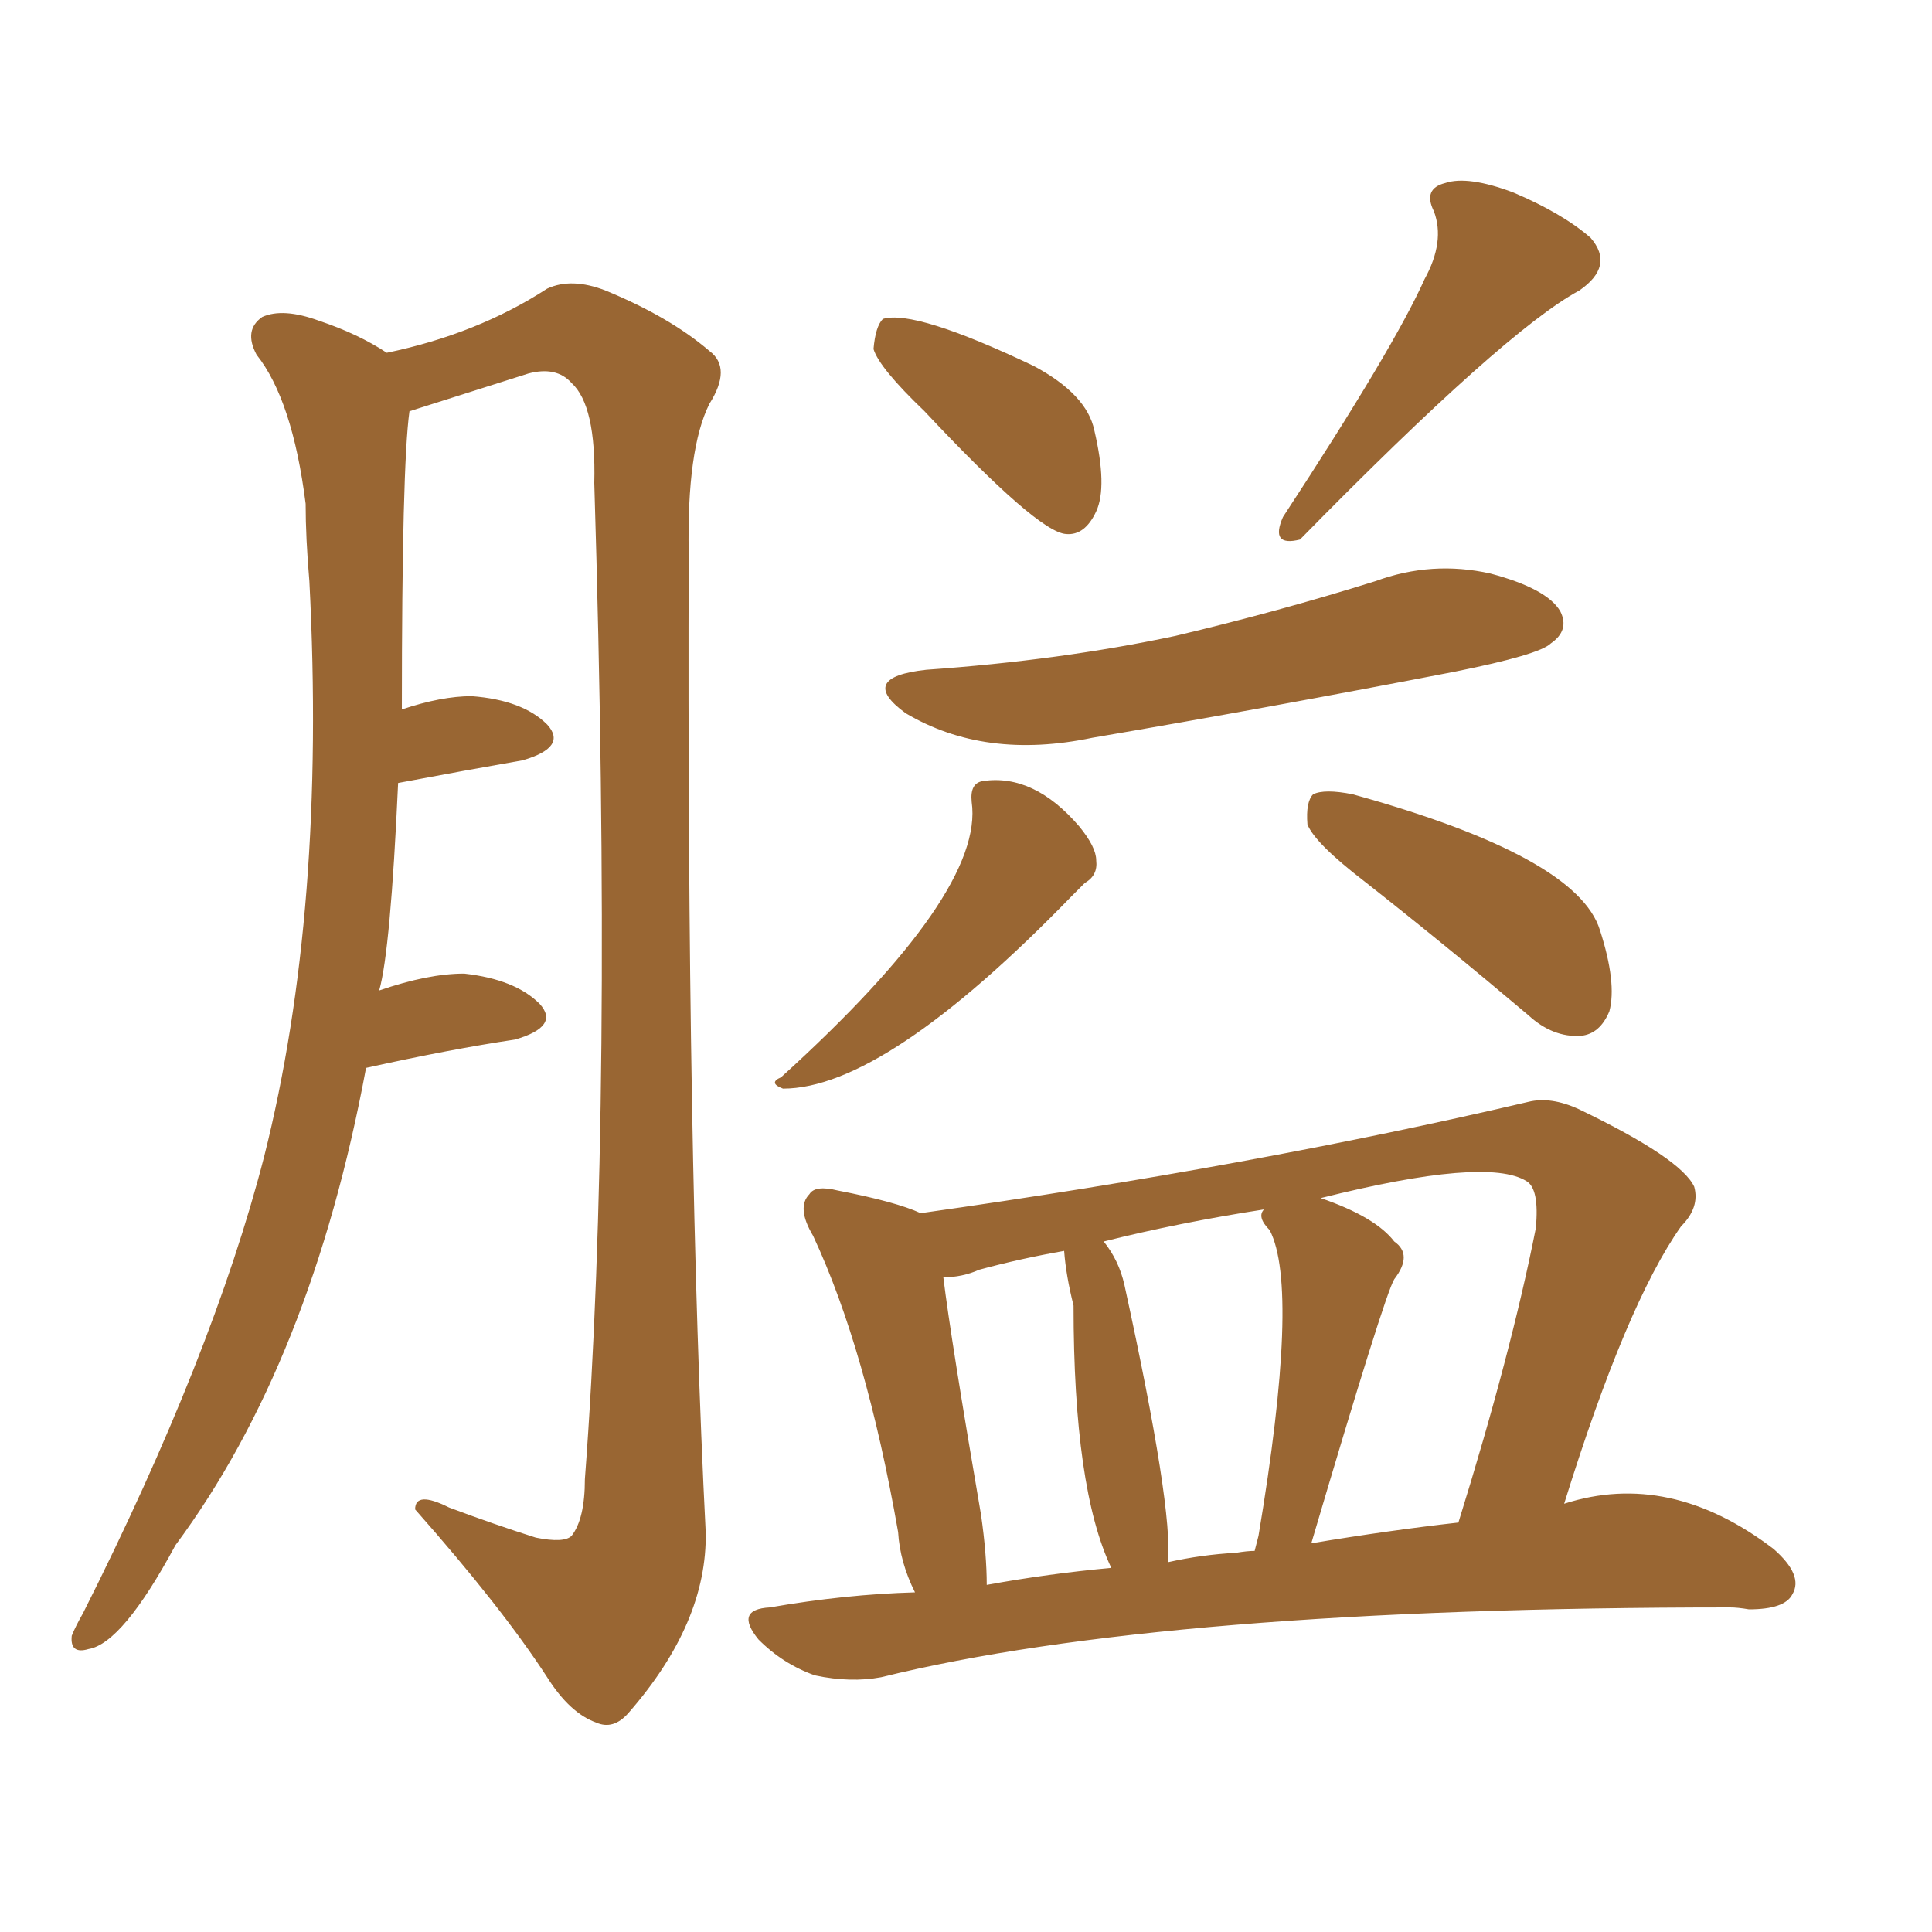<svg xmlns="http://www.w3.org/2000/svg" xmlns:xlink="http://www.w3.org/1999/xlink" width="150" height="150"><path fill="#996633" padding="10" d="M28.42 82.91L28.42 82.91Q24.17 105.76 13.62 119.97L13.62 119.97Q9.52 127.59 6.88 128.03L6.88 128.03Q5.42 128.47 5.57 127.00L5.57 127.00Q5.86 126.27 6.45 125.24L6.45 125.24Q16.55 105.18 20.51 89.79L20.51 89.79Q25.34 70.61 24.02 45.12L24.02 45.12Q23.73 41.75 23.73 39.11L23.73 39.11Q22.71 31.05 19.92 27.54L19.92 27.54Q18.90 25.63 20.36 24.61L20.36 24.61Q21.97 23.88 24.76 24.90L24.76 24.90Q27.83 25.93 30.03 27.39L30.03 27.39Q37.06 25.93 42.48 22.41L42.48 22.41Q44.38 21.53 47.02 22.56L47.02 22.56Q52.00 24.61 55.08 27.25L55.08 27.25Q56.84 28.56 55.08 31.35L55.08 31.35Q53.32 34.86 53.47 42.92L53.47 42.92Q53.32 89.94 54.79 118.95L54.79 118.95Q54.93 125.98 48.78 133.01L48.78 133.01Q47.61 134.33 46.29 133.74L46.29 133.74Q44.24 133.01 42.48 130.22L42.48 130.22Q38.96 124.80 32.23 117.19L32.23 117.19Q32.23 115.72 34.86 117.04L34.86 117.04Q38.38 118.36 41.60 119.38L41.60 119.38Q43.80 119.82 44.38 119.24L44.38 119.24Q45.41 117.92 45.41 114.84L45.41 114.84Q47.61 85.84 46.14 37.50L46.14 37.50Q46.29 31.49 44.38 29.74L44.38 29.74Q43.21 28.42 41.02 29.00L41.02 29.00Q31.79 31.93 31.79 31.93L31.79 31.93Q31.20 36.18 31.20 55.08L31.20 55.08Q34.28 54.05 36.62 54.05L36.62 54.05Q40.58 54.35 42.48 56.25L42.48 56.25Q44.09 58.01 40.58 59.03L40.58 59.03Q36.33 59.77 30.91 60.79L30.91 60.79Q30.32 73.83 29.44 76.90L29.44 76.90Q33.25 75.59 36.04 75.59L36.04 75.59Q39.99 76.03 41.89 77.93L41.89 77.93Q43.51 79.69 39.99 80.71L39.99 80.71Q35.01 81.45 28.42 82.91ZM71.78 31.93L71.78 31.93Q68.26 28.56 67.82 27.10L67.82 27.10Q67.97 25.34 68.55 24.76L68.55 24.76Q71.04 24.02 80.27 28.42L80.27 28.42Q84.38 30.62 84.96 33.40L84.96 33.40Q85.99 37.79 85.11 39.70L85.11 39.70Q84.23 41.60 82.76 41.46L82.76 41.46Q80.57 41.31 71.78 31.93ZM110.60 21.68L110.60 21.68Q112.21 18.75 111.33 16.41L111.33 16.41Q110.45 14.65 112.21 14.21L112.21 14.21Q113.96 13.62 117.48 14.94L117.48 14.94Q121.29 16.55 123.49 18.46L123.49 18.46Q125.39 20.65 122.61 22.56L122.61 22.56Q116.89 25.63 100.93 41.89L100.93 41.89Q98.58 42.48 99.61 40.14L99.61 40.14Q108.25 26.95 110.60 21.68ZM71.92 52.00L71.92 52.00Q82.32 51.27 91.26 49.37L91.26 49.37Q99.32 47.46 106.79 45.12L106.79 45.12Q111.18 43.51 115.72 44.53L115.72 44.53Q120.12 45.70 121.14 47.46L121.14 47.46Q121.88 48.93 120.41 49.95L120.41 49.95Q119.53 50.83 112.94 52.15L112.94 52.15Q98.58 54.93 84.81 57.28L84.81 57.28Q76.46 59.03 70.31 55.37L70.31 55.37Q66.50 52.59 71.92 52.00ZM75.44 62.26L75.44 62.26Q75.29 60.79 76.32 60.64L76.32 60.64Q80.27 60.06 83.79 64.16L83.79 64.16Q85.11 65.77 85.11 66.80L85.11 66.80Q85.25 67.97 84.23 68.55L84.23 68.55Q83.79 68.99 83.20 69.58L83.20 69.58Q68.70 84.52 60.79 84.52L60.79 84.52Q59.62 84.08 60.64 83.64L60.64 83.64Q76.46 69.29 75.44 62.26ZM105.91 68.41L105.91 68.41Q102.10 65.48 101.51 64.01L101.51 64.01Q101.37 62.26 101.95 61.67L101.95 61.67Q102.83 61.23 105.03 61.67L105.03 61.67Q122.46 66.50 124.22 72.22L124.22 72.22Q125.54 76.32 124.95 78.52L124.95 78.52Q124.22 80.27 122.75 80.42L122.75 80.42Q120.56 80.57 118.65 78.81L118.65 78.81Q112.06 73.24 105.91 68.41ZM71.04 123.63L71.04 123.63Q69.87 121.29 69.73 118.95L69.73 118.95Q67.24 104.74 63.13 95.95L63.13 95.95Q61.82 93.75 62.84 92.72L62.84 92.72Q63.28 91.99 65.04 92.43L65.04 92.43Q69.58 93.31 71.48 94.19L71.48 94.19Q97.41 90.53 118.65 85.55L118.65 85.55Q120.41 85.11 122.61 86.13L122.61 86.13Q130.52 89.94 131.54 92.14L131.54 92.14Q131.98 93.75 130.52 95.21L130.52 95.21Q126.27 101.22 121.44 116.75L121.44 116.75Q129.64 114.11 137.70 120.26L137.70 120.26Q140.04 122.31 139.16 123.78L139.16 123.78Q138.57 124.95 135.79 124.95L135.79 124.95Q134.91 124.80 134.33 124.80L134.33 124.80Q90.38 124.80 68.41 130.22L68.41 130.22Q66.06 130.66 63.28 130.08L63.28 130.08Q60.79 129.20 58.89 127.29L58.89 127.29Q56.98 124.95 59.77 124.80L59.77 124.80Q65.63 123.78 71.04 123.63ZM101.81 119.82L101.81 119.82Q107.96 118.80 113.23 118.21L113.23 118.21Q117.33 105.03 119.24 95.36L119.24 95.36Q119.53 92.29 118.51 91.70L118.51 91.70Q115.43 89.79 102.54 93.02L102.54 93.02Q106.79 94.48 108.25 96.39L108.25 96.39Q109.72 97.41 108.25 99.32L108.25 99.32Q107.52 100.49 101.81 119.82ZM95.95 120.56L95.95 120.56Q96.83 120.41 97.41 120.41L97.41 120.41Q97.56 119.82 97.71 119.24L97.71 119.24Q100.93 100.05 98.58 95.51L98.58 95.51Q97.56 94.48 98.14 93.90L98.14 93.90Q91.55 94.92 85.69 96.39L85.69 96.39Q86.87 97.85 87.30 99.76L87.30 99.76Q91.11 117.19 90.67 121.29L90.67 121.29Q93.31 120.70 95.95 120.56ZM76.61 123.05L76.61 123.05L76.61 123.05Q81.45 122.17 86.28 121.73L86.28 121.73Q83.35 115.58 83.35 101.37L83.35 101.37Q82.76 99.02 82.62 97.12L82.62 97.12Q79.25 97.71 76.03 98.58L76.03 98.58Q74.71 99.17 73.24 99.17L73.24 99.17Q73.83 104.00 76.17 117.63L76.17 117.63Q76.61 120.70 76.61 123.05Z"/></svg>